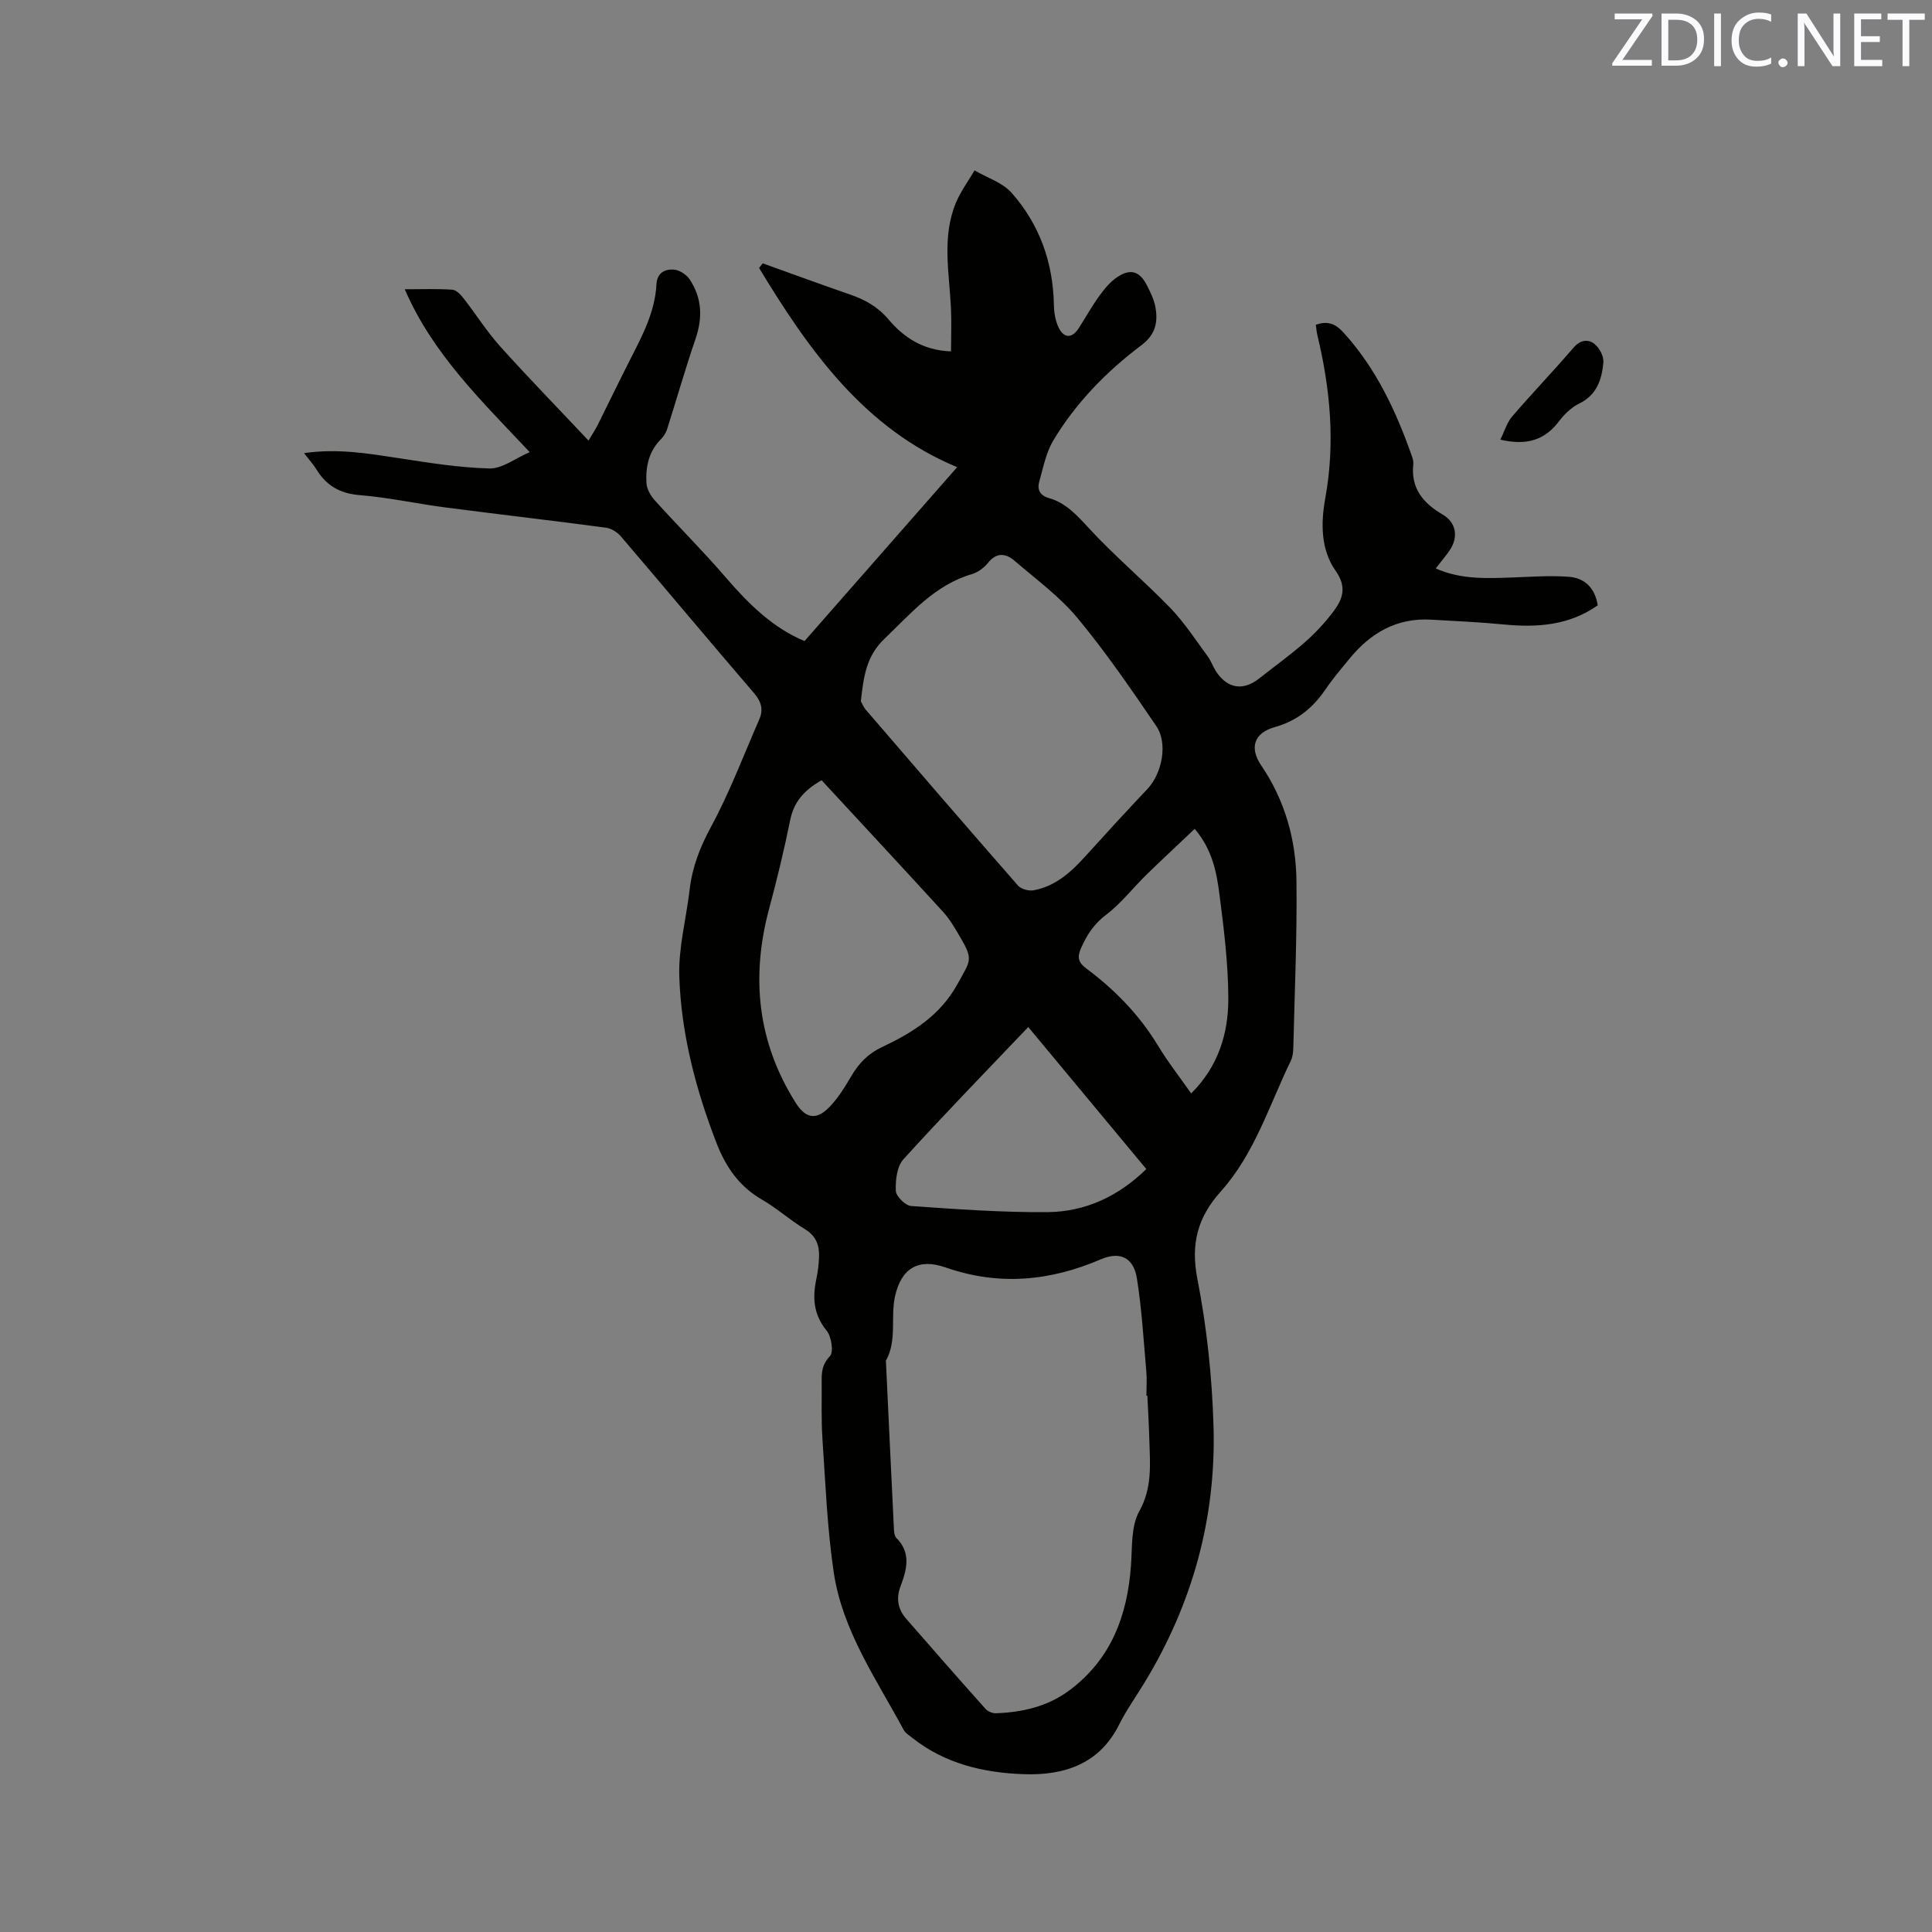 <svg enable-background="new 0 0 400 400" viewBox="0 0 400 400" xmlns="http://www.w3.org/2000/svg"><rect x="0" y="0" width="400" height="400" fill="#808080" stroke="none"/><path d="m62.95 93.82c6.93-1.02 13.26.07 19.63 1.04 6.23.96 12.51 1.97 18.79 2.13 2.58.06 5.22-2.05 8.3-3.38-10.1-10.75-20.07-20.32-25.87-33.72 3.57 0 6.72-.13 9.85.09.84.06 1.76 1.05 2.36 1.83 2.54 3.26 4.76 6.8 7.51 9.87 5.84 6.5 11.95 12.76 18.33 19.54.99-1.68 1.49-2.42 1.89-3.22 2.27-4.55 4.47-9.13 6.78-13.66 2.51-4.91 5.09-9.81 5.39-15.45.13-2.43 1.73-3.16 3.52-3.08 1.14.05 2.62.97 3.29 1.94 2.62 3.85 2.8 8 1.28 12.42-2.12 6.18-3.91 12.48-5.89 18.71-.24.75-.72 1.5-1.28 2.06-2.53 2.54-3.18 5.73-2.99 9.07.07 1.21.83 2.58 1.67 3.52 4.89 5.42 10.08 10.58 14.83 16.11 4.75 5.52 9.83 10.45 16.23 13.08 10.63-12.1 21.02-23.95 31.6-36-19.14-7.93-30.62-24.07-41.01-41.24.25-.32.5-.64.75-.96 6.01 2.15 12.01 4.36 18.04 6.44 3.14 1.08 5.78 2.53 8.05 5.22 3.1 3.66 7.1 6.37 12.9 6.57 0-3.08.13-6.1-.02-9.11-.36-7.27-1.9-14.62 1.04-21.68.98-2.35 2.55-4.46 3.85-6.68 2.59 1.51 5.76 2.49 7.65 4.62 5.81 6.55 8.62 14.45 8.78 23.28.03 1.55.3 3.22.96 4.6 1.1 2.31 2.79 2.31 4.16.2 1.44-2.23 2.72-4.56 4.27-6.7 1.04-1.44 2.23-2.9 3.68-3.88 2.82-1.9 4.75-1.25 6.27 1.83.65 1.32 1.34 2.69 1.63 4.12.63 3.17.16 5.85-2.81 8.09-7.25 5.45-13.57 11.91-18.26 19.71-1.53 2.54-2.12 5.68-2.94 8.6-.45 1.59.15 2.84 1.98 3.36 3.6 1.02 5.88 3.63 8.38 6.33 5.31 5.75 11.35 10.81 16.79 16.44 2.9 3 5.2 6.58 7.7 9.96.75 1.01 1.15 2.28 1.86 3.32 2.35 3.45 5.56 3.89 8.82 1.32 3.16-2.5 6.44-4.86 9.47-7.51 2.13-1.87 4.1-3.99 5.82-6.25 1.98-2.59 2.97-5.11.56-8.52-3.12-4.43-3.09-9.91-2.15-15.08 2.07-11.4 1.04-22.58-1.64-33.72-.17-.7-.22-1.43-.32-2.16 2.41-.87 4.08-.21 5.71 1.59 6.78 7.45 10.92 16.32 14.2 25.68.17.49.33 1.05.27 1.55-.56 5.03 2.02 8.1 6.11 10.49 2.79 1.63 3.26 4.68 1.43 7.37-.83 1.22-1.8 2.34-2.9 3.77 5.28 2.34 10.6 2.05 15.92 1.87 3.89-.14 7.81-.44 11.68-.14 3.22.25 5.39 2.29 5.94 5.91-5.85 4.12-12.42 4.63-19.32 3.97-5.06-.48-10.14-.73-15.21-1.01-7.05-.4-12.46 2.73-16.8 8.01-1.75 2.13-3.54 4.24-5.09 6.51-2.61 3.82-5.88 6.45-10.46 7.74-4.36 1.23-5.24 4.33-2.78 7.94 4.92 7.24 7.2 15.41 7.29 24 .13 11.44-.38 22.89-.65 34.34-.02.94-.12 1.96-.52 2.79-4.47 9.21-7.5 19.25-14.49 27.05-4.8 5.35-6.28 10.84-4.85 18.14 1.96 10.04 3.05 20.36 3.34 30.6.53 18.95-4.39 36.68-14.28 52.94-1.76 2.9-3.75 5.68-5.26 8.7-4.09 8.21-11.4 10.54-19.61 10.28-8.32-.26-16.4-2.13-23.19-7.5-.65-.52-1.46-1-1.83-1.7-5.65-10.52-12.68-20.53-14.47-32.63-1.35-9.09-1.7-18.34-2.33-27.53-.27-4.01-.12-8.06-.16-12.08-.02-1.89.12-3.46 1.7-5.11.81-.84.33-4.05-.68-5.29-2.74-3.35-2.95-6.85-2.11-10.76.31-1.44.48-2.93.54-4.41.11-2.46-.59-4.43-2.94-5.85-3.07-1.86-5.79-4.33-8.9-6.12-4.69-2.7-7.49-6.8-9.36-11.63-4.31-11.13-7.34-22.65-7.73-34.57-.19-5.95 1.44-11.95 2.14-17.94.54-4.67 2.14-8.8 4.42-13.01 3.86-7.14 6.74-14.8 10-22.26.89-2.04.42-3.68-1.09-5.44-9.26-10.78-18.37-21.69-27.6-32.49-.73-.85-1.97-1.61-3.06-1.76-11.12-1.48-22.26-2.76-33.38-4.21-5.88-.77-11.71-2.06-17.61-2.53-4.12-.33-6.92-2-8.99-5.39-.66-1.05-1.51-1.97-2.52-3.3zm174.6 195.15c-.07 0-.13 0-.2 0 0-1.69.13-3.4-.02-5.08-.57-6.42-.93-12.88-1.95-19.23-.69-4.33-3.52-5.63-7.47-3.93-10.53 4.52-21.1 5.53-32.14 1.68-5.62-1.96-9.14.16-10.45 5.91-1 4.38.46 9.16-1.9 13.39-.04.08.01.21.01.31.54 11.33 1.06 22.65 1.62 33.97.04.82.03 1.92.52 2.41 3.15 3.14 2.15 6.62.87 10.04-.97 2.59-.51 4.77 1.22 6.76 5.43 6.22 10.87 12.44 16.37 18.59.48.54 1.45.95 2.18.92 5.49-.2 10.72-1.4 15.21-4.75 8.64-6.45 12-15.49 12.74-25.88.27-3.78-.01-8.09 1.71-11.18 2.72-4.89 2.24-9.71 2.09-14.71-.08-3.09-.27-6.15-.41-9.22zm-59.32-143.78c.17.29.51 1.16 1.08 1.82 10.44 12.14 20.89 24.27 31.44 36.32.64.74 2.21 1.18 3.21 1 4.5-.81 7.73-3.7 10.69-6.98 4.26-4.71 8.55-9.39 12.91-14 3.03-3.2 4.29-9.43 1.83-13.04-5.19-7.6-10.4-15.24-16.27-22.31-3.74-4.5-8.61-8.07-13.1-11.92-1.77-1.52-3.69-1.78-5.46.45-.82 1.03-2.1 1.97-3.35 2.34-7.72 2.27-12.59 8.13-18.11 13.4-3.75 3.6-4.3 7.77-4.87 12.92zm-8.13 16.35c-3.86 2.21-5.78 4.67-6.51 8.3-1.24 6.12-2.71 12.19-4.33 18.22-3.83 14.23-2.46 27.68 5.49 40.28 2.01 3.2 4.24 3.68 6.95.88 1.82-1.87 3.24-4.18 4.57-6.45 1.54-2.64 3.48-4.63 6.3-5.96 6.34-3 12.08-6.52 15.71-13.15 2.66-4.86 3.33-4.88.4-9.84-1.02-1.73-2.05-3.52-3.39-4.99-8.35-9.14-16.79-18.2-25.19-27.29zm42.79 51.1c-8.77 9.21-17.48 18.15-25.85 27.38-1.35 1.49-1.66 4.35-1.57 6.54.05 1.13 1.98 3.04 3.16 3.13 9.39.66 18.8 1.34 28.2 1.27 7.85-.06 14.72-3.26 20.5-8.92-8.19-9.85-16.23-19.52-24.44-29.4zm33.73 13.74c5.61-5.56 7.71-12.41 7.69-19.68-.02-7.16-.91-14.35-1.83-21.48-.59-4.63-1.49-9.33-5.13-13.61-3.49 3.31-6.8 6.37-10.03 9.53-2.79 2.73-5.22 5.91-8.3 8.24-2.51 1.9-3.97 4.14-5.19 6.89-.86 1.94-.58 3.01 1.05 4.22 5.9 4.39 10.95 9.56 14.81 15.9 2.05 3.41 4.53 6.57 6.93 9.99z" fill="#010100"/><path d="m310.63 91.03c.89-1.79 1.37-3.56 2.45-4.81 4.14-4.81 8.54-9.4 12.68-14.21 1.41-1.65 3.02-1.87 4.38-.78 1.02.81 1.93 2.56 1.82 3.8-.31 3.5-1.33 6.74-5.01 8.52-1.64.8-3.11 2.26-4.24 3.75-2.92 3.82-6.62 4.99-12.08 3.73z" fill="#010100"/><g fill="#fbfafc"><path d="m342.2 3.2-6.3 9.2h6.1v1.2h-8.2v-.5l6.2-9.1h-5.7v-1.2h7.8v.4z"/><path d="m344 13.7v-10.9h3.1c1.6 0 3 .5 4.1 1.4 1.1 1 1.6 2.2 1.6 3.9s-.5 3-1.6 4-2.5 1.5-4.2 1.5h-3zm1.4-9.6v8.4h1.6c1.4 0 2.5-.4 3.2-1.1.8-.8 1.2-1.8 1.2-3.2s-.4-2.4-1.2-3.1-1.8-1-3.1-1z"/><path d="m356.3 2.8v10.9h-1.4v-10.9z"/><path d="m366.6 13.2c-.8.4-1.8.6-3 .6-1.6 0-2.8-.5-3.7-1.5s-1.4-2.3-1.4-3.9c0-1.7.5-3.2 1.6-4.2s2.4-1.6 4-1.6c1 0 1.9.1 2.6.4v1.5c-.8-.4-1.6-.6-2.6-.6-1.2 0-2.2.4-3 1.2s-1.1 1.9-1.1 3.3c0 1.3.4 2.3 1.1 3.1s1.6 1.1 2.8 1.1c1.1 0 2-.2 2.8-.7v1.3z"/><path d="m368.2 13c0-.3.1-.5.3-.6.2-.2.4-.3.6-.3.3 0 .5.1.7.3s.3.4.3.6-.1.5-.3.6c-.2.2-.4.3-.7.3s-.5-.1-.6-.3c-.2-.2-.3-.4-.3-.6z"/><path d="m381.1 13.7h-1.7l-5.5-8.4c-.2-.2-.3-.5-.4-.7 0 .2.1.8.1 1.5v7.6h-1.4v-10.9h1.8l5.3 8.3c.3.4.4.6.4.8 0-.3-.1-.8-.1-1.6v-7.5h1.4v10.9z"/><path d="m389.7 13.7h-5.8v-10.9h5.6v1.2h-4.2v3.5h3.9v1.2h-3.9v3.7h4.4z"/><path d="m398.4 4.1h-3.1v9.6h-1.4v-9.6h-3.1v-1.3h7.7v1.3z"/></g></svg>
